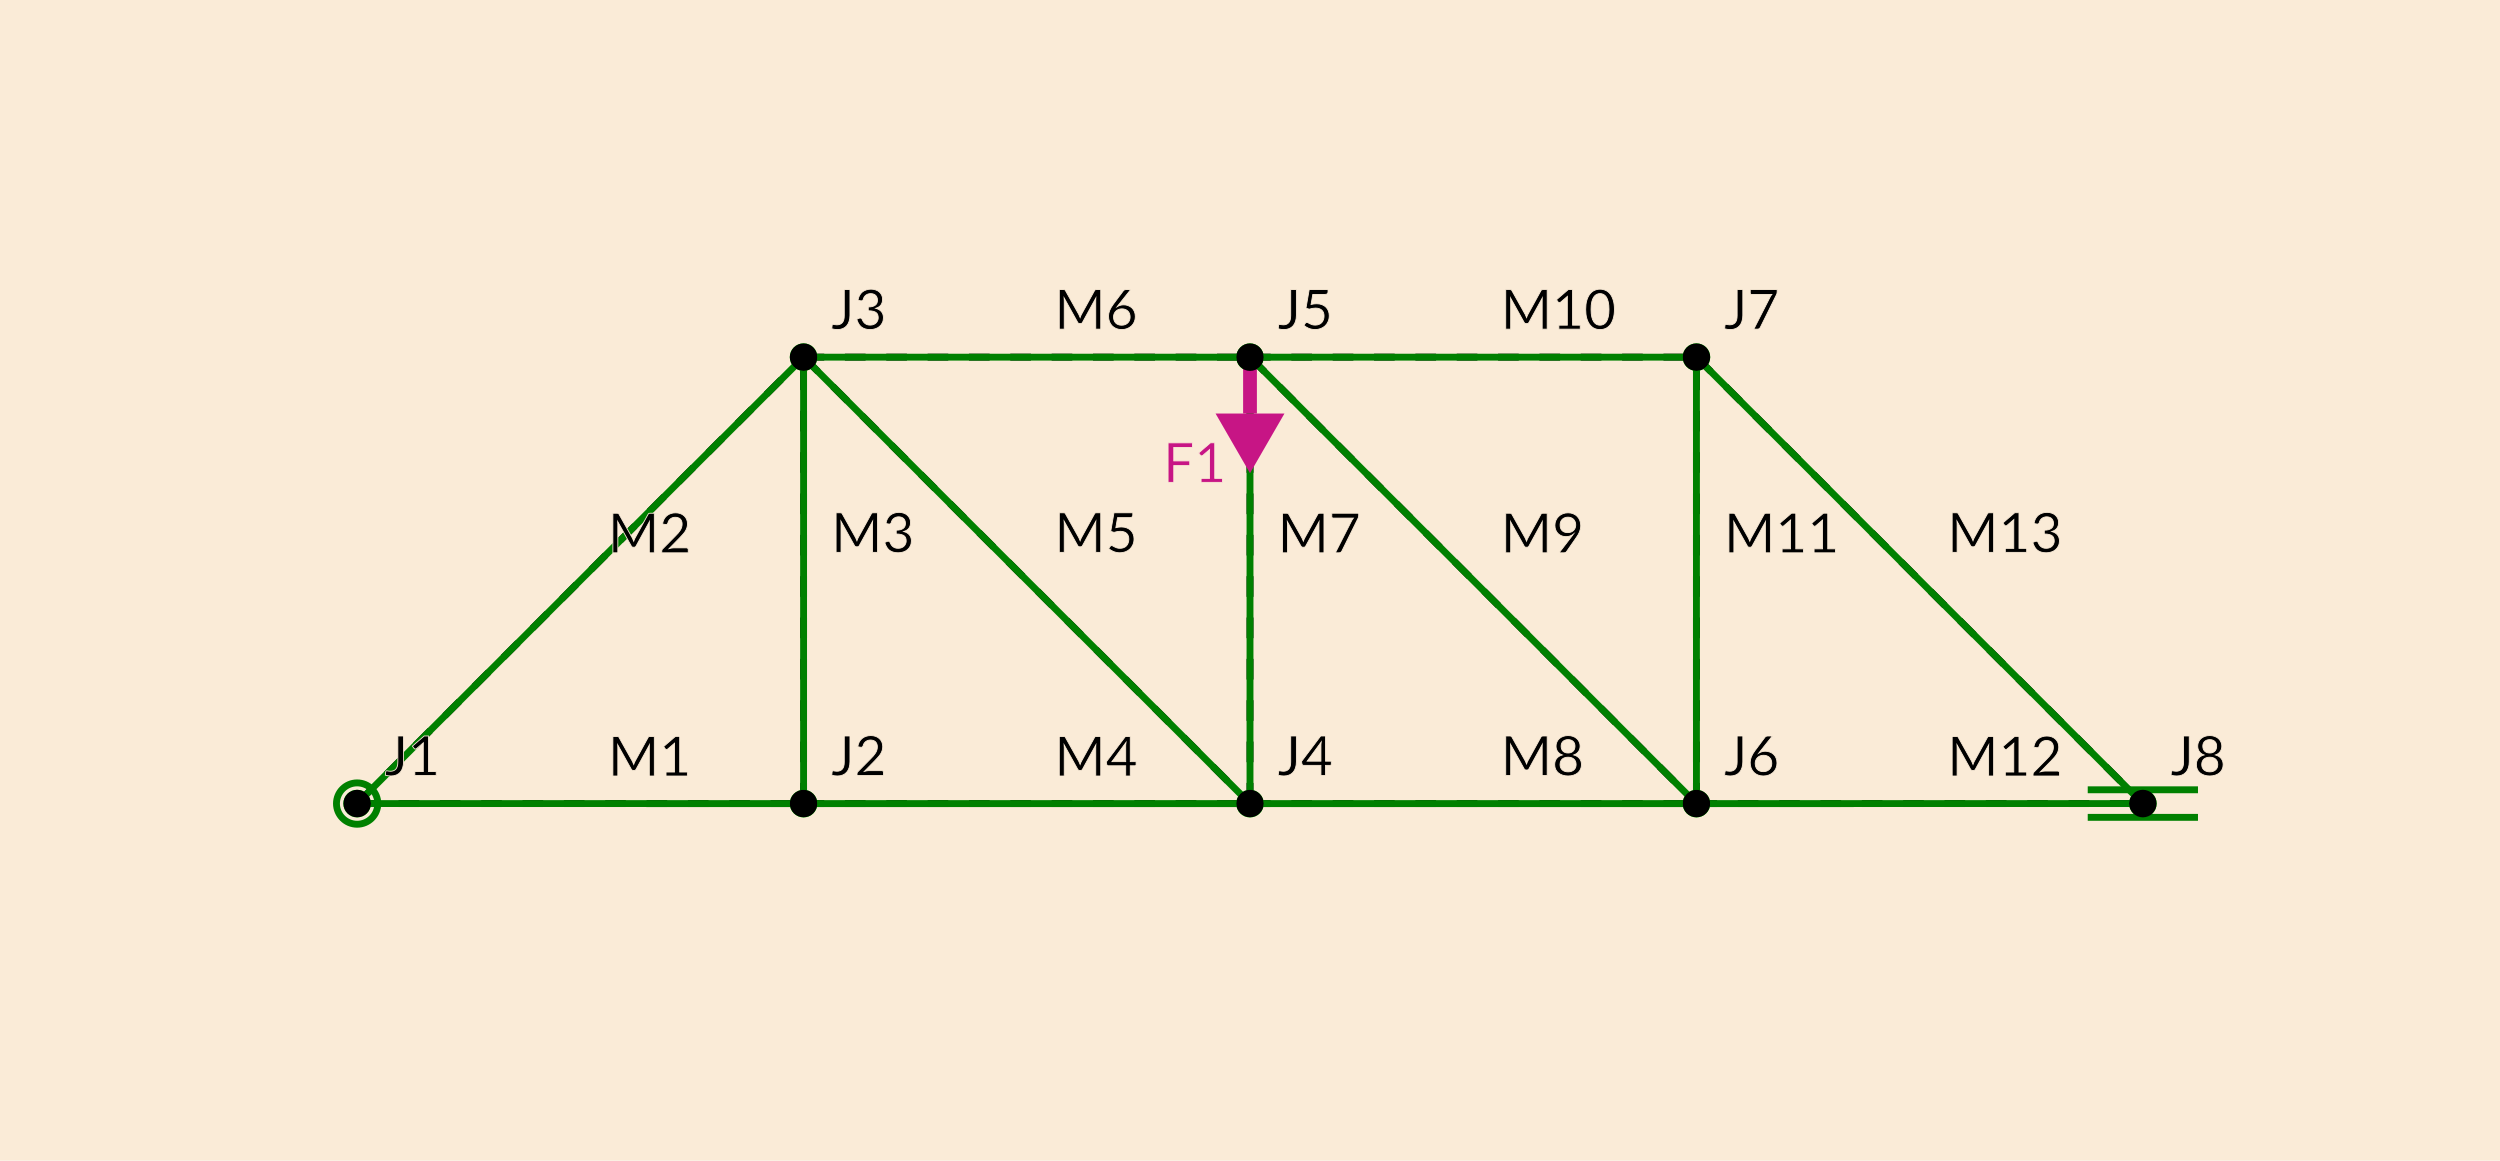 <?xml version="1.0" encoding="UTF-8"?>
<svg xmlns="http://www.w3.org/2000/svg" xmlns:xlink="http://www.w3.org/1999/xlink" width="725.607pt" height="336.889pt" viewBox="0 0 725.607 336.889" version="1.1">
<g id="surface21">
<rect x="0" y="0" width="725.607" height="336.889" style="fill:rgb(98.039%,92.157%,84.314%);fill-opacity:1;stroke:none;"/>
<path style="fill:none;stroke-width:2;stroke-linecap:butt;stroke-linejoin:miter;stroke:rgb(0%,0%,0%);stroke-opacity:1;stroke-dasharray:6,6;stroke-miterlimit:10;" d="M 103.656 233.23 L 233.23 233.23 "/>
<path style="fill:none;stroke-width:2;stroke-linecap:butt;stroke-linejoin:miter;stroke:rgb(0%,0%,0%);stroke-opacity:1;stroke-dasharray:6,6;stroke-miterlimit:10;" d="M 103.656 233.23 L 233.23 103.656 "/>
<path style="fill:none;stroke-width:2;stroke-linecap:butt;stroke-linejoin:miter;stroke:rgb(0%,0%,0%);stroke-opacity:1;stroke-dasharray:6,6;stroke-miterlimit:10;" d="M 233.23 233.23 L 233.23 103.656 "/>
<path style="fill:none;stroke-width:2;stroke-linecap:butt;stroke-linejoin:miter;stroke:rgb(0%,0%,0%);stroke-opacity:1;stroke-dasharray:6,6;stroke-miterlimit:10;" d="M 233.23 233.23 L 362.805 233.23 "/>
<path style="fill:none;stroke-width:2;stroke-linecap:butt;stroke-linejoin:miter;stroke:rgb(0%,0%,0%);stroke-opacity:1;stroke-dasharray:6,6;stroke-miterlimit:10;" d="M 233.23 103.656 L 362.805 233.23 "/>
<path style="fill:none;stroke-width:2;stroke-linecap:butt;stroke-linejoin:miter;stroke:rgb(0%,0%,0%);stroke-opacity:1;stroke-dasharray:6,6;stroke-miterlimit:10;" d="M 233.23 103.656 L 362.805 103.656 "/>
<path style="fill:none;stroke-width:2;stroke-linecap:butt;stroke-linejoin:miter;stroke:rgb(0%,0%,0%);stroke-opacity:1;stroke-dasharray:6,6;stroke-miterlimit:10;" d="M 362.805 233.23 L 362.805 103.656 "/>
<path style="fill:none;stroke-width:2;stroke-linecap:butt;stroke-linejoin:miter;stroke:rgb(0%,0%,0%);stroke-opacity:1;stroke-dasharray:6,6;stroke-miterlimit:10;" d="M 362.805 233.23 L 492.375 233.23 "/>
<path style="fill:none;stroke-width:2;stroke-linecap:butt;stroke-linejoin:miter;stroke:rgb(0%,0%,0%);stroke-opacity:1;stroke-dasharray:6,6;stroke-miterlimit:10;" d="M 362.805 103.656 L 492.375 233.23 "/>
<path style="fill:none;stroke-width:2;stroke-linecap:butt;stroke-linejoin:miter;stroke:rgb(0%,0%,0%);stroke-opacity:1;stroke-dasharray:6,6;stroke-miterlimit:10;" d="M 362.805 103.656 L 492.375 103.656 "/>
<path style="fill:none;stroke-width:2;stroke-linecap:butt;stroke-linejoin:miter;stroke:rgb(0%,0%,0%);stroke-opacity:1;stroke-dasharray:6,6;stroke-miterlimit:10;" d="M 492.375 233.23 L 492.375 103.656 "/>
<path style="fill:none;stroke-width:2;stroke-linecap:butt;stroke-linejoin:miter;stroke:rgb(0%,0%,0%);stroke-opacity:1;stroke-dasharray:6,6;stroke-miterlimit:10;" d="M 492.375 233.23 L 621.949 233.23 "/>
<path style="fill:none;stroke-width:2;stroke-linecap:butt;stroke-linejoin:miter;stroke:rgb(0%,0%,0%);stroke-opacity:1;stroke-dasharray:6,6;stroke-miterlimit:10;" d="M 492.375 103.656 L 621.949 233.23 "/>
<path style="fill:none;stroke-width:2;stroke-linecap:butt;stroke-linejoin:miter;stroke:rgb(0%,50.196%,0%);stroke-opacity:1;stroke-miterlimit:10;" d="M 103.656 233.23 L 233.23 233.238 "/>
<path style="fill:none;stroke-width:2;stroke-linecap:butt;stroke-linejoin:miter;stroke:rgb(0%,50.196%,0%);stroke-opacity:1;stroke-miterlimit:10;" d="M 103.656 233.23 L 233.234 103.664 "/>
<path style="fill:none;stroke-width:2;stroke-linecap:butt;stroke-linejoin:miter;stroke:rgb(0%,50.196%,0%);stroke-opacity:1;stroke-miterlimit:10;" d="M 233.23 233.238 L 233.234 103.664 "/>
<path style="fill:none;stroke-width:2;stroke-linecap:butt;stroke-linejoin:miter;stroke:rgb(0%,50.196%,0%);stroke-opacity:1;stroke-miterlimit:10;" d="M 233.23 233.238 L 362.805 233.242 "/>
<path style="fill:none;stroke-width:2;stroke-linecap:butt;stroke-linejoin:miter;stroke:rgb(0%,50.196%,0%);stroke-opacity:1;stroke-miterlimit:10;" d="M 233.234 103.664 L 362.805 233.242 "/>
<path style="fill:none;stroke-width:2;stroke-linecap:butt;stroke-linejoin:miter;stroke:rgb(0%,50.196%,0%);stroke-opacity:1;stroke-miterlimit:10;" d="M 233.234 103.664 L 362.805 103.672 "/>
<path style="fill:none;stroke-width:2;stroke-linecap:butt;stroke-linejoin:miter;stroke:rgb(0%,50.196%,0%);stroke-opacity:1;stroke-miterlimit:10;" d="M 362.805 233.242 L 362.805 103.672 "/>
<path style="fill:none;stroke-width:2;stroke-linecap:butt;stroke-linejoin:miter;stroke:rgb(0%,50.196%,0%);stroke-opacity:1;stroke-miterlimit:10;" d="M 362.805 233.242 L 492.379 233.238 "/>
<path style="fill:none;stroke-width:2;stroke-linecap:butt;stroke-linejoin:miter;stroke:rgb(0%,50.196%,0%);stroke-opacity:1;stroke-miterlimit:10;" d="M 362.805 103.672 L 492.379 233.238 "/>
<path style="fill:none;stroke-width:2;stroke-linecap:butt;stroke-linejoin:miter;stroke:rgb(0%,50.196%,0%);stroke-opacity:1;stroke-miterlimit:10;" d="M 362.805 103.672 L 492.379 103.664 "/>
<path style="fill:none;stroke-width:2;stroke-linecap:butt;stroke-linejoin:miter;stroke:rgb(0%,50.196%,0%);stroke-opacity:1;stroke-miterlimit:10;" d="M 492.379 233.238 L 492.379 103.664 "/>
<path style="fill:none;stroke-width:2;stroke-linecap:butt;stroke-linejoin:miter;stroke:rgb(0%,50.196%,0%);stroke-opacity:1;stroke-miterlimit:10;" d="M 492.379 233.238 L 621.953 233.23 "/>
<path style="fill:none;stroke-width:2;stroke-linecap:butt;stroke-linejoin:miter;stroke:rgb(0%,50.196%,0%);stroke-opacity:1;stroke-miterlimit:10;" d="M 492.379 103.664 L 621.953 233.23 "/>
<path style=" stroke:none;fill-rule:nonzero;fill:rgb(0%,100%,0%);fill-opacity:1;" d="M 107.656 233.23 C 107.656 235.441 105.867 237.23 103.656 237.23 C 101.449 237.23 99.656 235.441 99.656 233.23 C 99.656 231.023 101.449 229.23 103.656 229.23 C 105.867 229.23 107.656 231.023 107.656 233.23 Z M 107.656 233.23 "/>
<path style=" stroke:none;fill-rule:nonzero;fill:rgb(0%,100%,0%);fill-opacity:1;" d="M 237.23 233.238 C 237.23 235.445 235.441 237.238 233.23 237.238 C 231.023 237.238 229.23 235.445 229.23 233.238 C 229.23 231.027 231.023 229.238 233.23 229.238 C 235.441 229.238 237.23 231.027 237.23 233.238 Z M 237.23 233.238 "/>
<path style=" stroke:none;fill-rule:nonzero;fill:rgb(0%,100%,0%);fill-opacity:1;" d="M 237.234 103.664 C 237.234 105.875 235.445 107.664 233.234 107.664 C 231.027 107.664 229.234 105.875 229.234 103.664 C 229.234 101.457 231.027 99.664 233.234 99.664 C 235.445 99.664 237.234 101.457 237.234 103.664 Z M 237.234 103.664 "/>
<path style=" stroke:none;fill-rule:nonzero;fill:rgb(0%,100%,0%);fill-opacity:1;" d="M 366.805 233.242 C 366.805 235.453 365.016 237.242 362.805 237.242 C 360.598 237.242 358.805 235.453 358.805 233.242 C 358.805 231.035 360.598 229.242 362.805 229.242 C 365.016 229.242 366.805 231.035 366.805 233.242 Z M 366.805 233.242 "/>
<path style=" stroke:none;fill-rule:nonzero;fill:rgb(0%,100%,0%);fill-opacity:1;" d="M 366.805 103.672 C 366.805 105.879 365.016 107.672 362.805 107.672 C 360.598 107.672 358.805 105.879 358.805 103.672 C 358.805 101.461 360.598 99.672 362.805 99.672 C 365.016 99.672 366.805 101.461 366.805 103.672 Z M 366.805 103.672 "/>
<path style=" stroke:none;fill-rule:nonzero;fill:rgb(0%,100%,0%);fill-opacity:1;" d="M 496.379 233.238 C 496.379 235.449 494.59 237.238 492.379 237.238 C 490.172 237.238 488.379 235.449 488.379 233.238 C 488.379 231.031 490.172 229.238 492.379 229.238 C 494.59 229.238 496.379 231.031 496.379 233.238 Z M 496.379 233.238 "/>
<path style=" stroke:none;fill-rule:nonzero;fill:rgb(0%,100%,0%);fill-opacity:1;" d="M 496.379 103.664 C 496.379 105.875 494.586 107.664 492.379 107.664 C 490.168 107.664 488.379 105.875 488.379 103.664 C 488.379 101.457 490.168 99.664 492.379 99.664 C 494.586 99.664 496.379 101.457 496.379 103.664 Z M 496.379 103.664 "/>
<path style=" stroke:none;fill-rule:nonzero;fill:rgb(0%,100%,0%);fill-opacity:1;" d="M 625.953 233.23 C 625.953 235.441 624.164 237.23 621.953 237.23 C 619.746 237.23 617.953 235.441 617.953 233.23 C 617.953 231.023 619.746 229.23 621.953 229.23 C 624.164 229.23 625.953 231.023 625.953 233.23 Z M 625.953 233.23 "/>
<path style="fill:none;stroke-width:4;stroke-linecap:butt;stroke-linejoin:miter;stroke:rgb(78.039%,8.235%,52.157%);stroke-opacity:1;stroke-miterlimit:10;" d="M 362.805 103.656 L 362.805 120.027 "/>
<path style=" stroke:none;fill-rule:nonzero;fill:rgb(78.039%,8.235%,52.157%);fill-opacity:1;" d="M 372.805 120.027 L 362.805 137.348 L 352.805 120.027 "/>
<path style="fill:none;stroke-width:2;stroke-linecap:butt;stroke-linejoin:miter;stroke:rgb(0%,50.196%,0%);stroke-opacity:1;stroke-miterlimit:10;" d="M 109.656 233.23 C 109.656 236.543 106.973 239.23 103.656 239.23 C 100.344 239.23 97.656 236.543 97.656 233.23 C 97.656 229.918 100.344 227.23 103.656 227.23 C 106.973 227.23 109.656 229.918 109.656 233.23 Z M 109.656 233.23 "/>
<path style="fill:none;stroke-width:2;stroke-linecap:butt;stroke-linejoin:miter;stroke:rgb(0%,50.196%,0%);stroke-opacity:1;stroke-miterlimit:10;" d="M 605.949 229.23 L 637.949 229.23 "/>
<path style="fill:none;stroke-width:2;stroke-linecap:butt;stroke-linejoin:miter;stroke:rgb(0%,50.196%,0%);stroke-opacity:1;stroke-miterlimit:10;" d="M 605.949 237.23 L 637.949 237.23 "/>
<path style=" stroke:none;fill-rule:nonzero;fill:rgb(0%,0%,0%);fill-opacity:1;" d="M 107.656 233.23 C 107.656 235.441 105.867 237.23 103.656 237.23 C 101.449 237.23 99.656 235.441 99.656 233.23 C 99.656 231.023 101.449 229.23 103.656 229.23 C 105.867 229.23 107.656 231.023 107.656 233.23 Z M 107.656 233.23 "/>
<path style=" stroke:none;fill-rule:nonzero;fill:rgb(0%,0%,0%);fill-opacity:1;" d="M 237.23 233.23 C 237.23 235.441 235.441 237.23 233.23 237.23 C 231.023 237.23 229.23 235.441 229.23 233.23 C 229.23 231.023 231.023 229.23 233.23 229.23 C 235.441 229.23 237.23 231.023 237.23 233.23 Z M 237.23 233.23 "/>
<path style=" stroke:none;fill-rule:nonzero;fill:rgb(0%,0%,0%);fill-opacity:1;" d="M 237.23 103.656 C 237.23 105.867 235.441 107.656 233.23 107.656 C 231.023 107.656 229.23 105.867 229.23 103.656 C 229.23 101.449 231.023 99.656 233.23 99.656 C 235.441 99.656 237.23 101.449 237.23 103.656 Z M 237.23 103.656 "/>
<path style=" stroke:none;fill-rule:nonzero;fill:rgb(0%,0%,0%);fill-opacity:1;" d="M 366.805 233.23 C 366.805 235.441 365.012 237.23 362.805 237.23 C 360.594 237.23 358.805 235.441 358.805 233.23 C 358.805 231.023 360.594 229.23 362.805 229.23 C 365.012 229.23 366.805 231.023 366.805 233.23 Z M 366.805 233.23 "/>
<path style=" stroke:none;fill-rule:nonzero;fill:rgb(0%,0%,0%);fill-opacity:1;" d="M 366.805 103.656 C 366.805 105.867 365.012 107.656 362.805 107.656 C 360.594 107.656 358.805 105.867 358.805 103.656 C 358.805 101.449 360.594 99.656 362.805 99.656 C 365.012 99.656 366.805 101.449 366.805 103.656 Z M 366.805 103.656 "/>
<path style=" stroke:none;fill-rule:nonzero;fill:rgb(0%,0%,0%);fill-opacity:1;" d="M 496.375 233.23 C 496.375 235.441 494.586 237.23 492.375 237.23 C 490.168 237.23 488.375 235.441 488.375 233.23 C 488.375 231.023 490.168 229.23 492.375 229.23 C 494.586 229.23 496.375 231.023 496.375 233.23 Z M 496.375 233.23 "/>
<path style=" stroke:none;fill-rule:nonzero;fill:rgb(0%,0%,0%);fill-opacity:1;" d="M 496.375 103.656 C 496.375 105.867 494.586 107.656 492.375 107.656 C 490.168 107.656 488.375 105.867 488.375 103.656 C 488.375 101.449 490.168 99.656 492.375 99.656 C 494.586 99.656 496.375 101.449 496.375 103.656 Z M 496.375 103.656 "/>
<path style=" stroke:none;fill-rule:nonzero;fill:rgb(0%,0%,0%);fill-opacity:1;" d="M 625.949 233.23 C 625.949 235.441 624.156 237.23 621.949 237.23 C 619.738 237.23 617.949 235.441 617.949 233.23 C 617.949 231.023 619.738 229.23 621.949 229.23 C 624.156 229.23 625.949 231.023 625.949 233.23 Z M 625.949 233.23 "/>
<path style="fill-rule:nonzero;fill:rgb(0%,0%,0%);fill-opacity:1;stroke-width:0.25;stroke-linecap:butt;stroke-linejoin:miter;stroke:rgb(98.039%,92.157%,84.314%);stroke-opacity:1;stroke-miterlimit:10;" d="M 117.125 221.117 C 117.125 221.754 117.039 222.328 116.875 222.836 C 116.719 223.348 116.484 223.781 116.172 224.133 C 115.867 224.488 115.488 224.758 115.031 224.945 C 114.582 225.133 114.066 225.227 113.484 225.227 C 112.953 225.227 112.406 225.152 111.844 225.008 L 111.938 224.023 C 111.945 223.941 111.977 223.867 112.031 223.805 C 112.094 223.742 112.18 223.711 112.297 223.711 C 112.398 223.711 112.531 223.738 112.688 223.789 C 112.844 223.832 113.051 223.852 113.312 223.852 C 113.656 223.852 113.957 223.801 114.219 223.695 C 114.488 223.594 114.719 223.43 114.906 223.211 C 115.094 222.992 115.234 222.719 115.328 222.383 C 115.422 222.039 115.469 221.629 115.469 221.148 L 115.469 213.617 L 117.125 213.617 Z M 120.402 223.945 L 122.855 223.945 L 122.855 216.32 C 122.855 216.082 122.859 215.836 122.871 215.586 L 120.902 217.273 C 120.828 217.336 120.754 217.379 120.684 217.398 C 120.609 217.41 120.535 217.41 120.465 217.398 C 120.402 217.379 120.344 217.352 120.293 217.32 C 120.238 217.289 120.203 217.258 120.184 217.227 L 119.699 216.555 L 123.137 213.602 L 124.371 213.602 L 124.371 223.945 L 126.605 223.945 L 126.605 225.102 L 120.402 225.102 Z M 127.715 225.102 "/>
<path style="fill-rule:nonzero;fill:rgb(0%,0%,0%);fill-opacity:1;stroke-width:0.25;stroke-linecap:butt;stroke-linejoin:miter;stroke:rgb(98.039%,92.157%,84.314%);stroke-opacity:1;stroke-miterlimit:10;" d="M 246.699 221.117 C 246.699 221.754 246.613 222.328 246.449 222.836 C 246.293 223.348 246.059 223.781 245.746 224.133 C 245.441 224.488 245.062 224.758 244.605 224.945 C 244.156 225.133 243.641 225.227 243.059 225.227 C 242.527 225.227 241.98 225.152 241.418 225.008 L 241.512 224.023 C 241.52 223.941 241.551 223.867 241.605 223.805 C 241.668 223.742 241.754 223.711 241.871 223.711 C 241.973 223.711 242.105 223.738 242.262 223.789 C 242.418 223.832 242.625 223.852 242.887 223.852 C 243.23 223.852 243.531 223.801 243.793 223.695 C 244.062 223.594 244.293 223.43 244.48 223.211 C 244.668 222.992 244.809 222.719 244.902 222.383 C 244.996 222.039 245.043 221.629 245.043 221.148 L 245.043 213.617 L 246.699 213.617 Z M 252.742 213.492 C 253.242 213.492 253.699 213.566 254.117 213.711 C 254.543 213.859 254.906 214.07 255.211 214.352 C 255.523 214.625 255.766 214.957 255.945 215.352 C 256.121 215.75 256.211 216.195 256.211 216.695 C 256.211 217.125 256.148 217.523 256.023 217.898 C 255.898 218.266 255.727 218.613 255.508 218.945 C 255.289 219.27 255.031 219.586 254.742 219.898 C 254.461 220.211 254.164 220.531 253.852 220.852 L 250.898 223.867 C 251.117 223.805 251.336 223.758 251.555 223.727 C 251.781 223.688 251.996 223.664 252.195 223.664 L 255.898 223.664 C 256.062 223.664 256.195 223.711 256.289 223.805 C 256.383 223.898 256.43 224.023 256.43 224.18 L 256.43 225.102 L 248.742 225.102 L 248.742 224.586 C 248.742 224.473 248.762 224.359 248.805 224.242 C 248.844 224.129 248.918 224.031 249.023 223.945 L 252.648 220.273 C 252.961 219.973 253.234 219.68 253.477 219.398 C 253.727 219.109 253.938 218.82 254.117 218.539 C 254.293 218.258 254.422 217.973 254.508 217.68 C 254.602 217.391 254.648 217.078 254.648 216.742 C 254.648 216.422 254.594 216.141 254.492 215.898 C 254.398 215.648 254.262 215.441 254.086 215.273 C 253.906 215.109 253.695 214.988 253.445 214.914 C 253.203 214.832 252.938 214.789 252.648 214.789 C 252.367 214.789 252.105 214.832 251.867 214.914 C 251.637 215 251.43 215.113 251.242 215.258 C 251.062 215.406 250.914 215.578 250.789 215.773 C 250.664 215.973 250.574 216.195 250.523 216.445 C 250.449 216.633 250.355 216.766 250.242 216.836 C 250.125 216.898 249.965 216.914 249.758 216.883 L 248.961 216.742 C 249.043 216.211 249.188 215.742 249.398 215.336 C 249.617 214.93 249.891 214.594 250.227 214.32 C 250.559 214.051 250.934 213.848 251.352 213.711 C 251.777 213.566 252.242 213.492 252.742 213.492 Z M 257.285 225.102 "/>
<path style="fill-rule:nonzero;fill:rgb(0%,0%,0%);fill-opacity:1;stroke-width:0.25;stroke-linecap:butt;stroke-linejoin:miter;stroke:rgb(98.039%,92.157%,84.314%);stroke-opacity:1;stroke-miterlimit:10;" d="M 246.699 91.547 C 246.699 92.184 246.613 92.758 246.449 93.266 C 246.293 93.777 246.059 94.211 245.746 94.562 C 245.441 94.918 245.062 95.188 244.605 95.375 C 244.156 95.562 243.641 95.656 243.059 95.656 C 242.527 95.656 241.98 95.582 241.418 95.438 L 241.512 94.453 C 241.52 94.371 241.551 94.297 241.605 94.234 C 241.668 94.172 241.754 94.141 241.871 94.141 C 241.973 94.141 242.105 94.168 242.262 94.219 C 242.418 94.262 242.625 94.281 242.887 94.281 C 243.23 94.281 243.531 94.23 243.793 94.125 C 244.062 94.023 244.293 93.859 244.48 93.641 C 244.668 93.422 244.809 93.148 244.902 92.812 C 244.996 92.469 245.043 92.059 245.043 91.578 L 245.043 84.047 L 246.699 84.047 Z M 252.805 83.922 C 253.293 83.922 253.742 83.996 254.148 84.141 C 254.562 84.277 254.918 84.477 255.211 84.734 C 255.512 84.996 255.746 85.309 255.914 85.672 C 256.078 86.027 256.164 86.422 256.164 86.859 C 256.164 87.227 256.117 87.555 256.023 87.844 C 255.93 88.125 255.797 88.375 255.633 88.594 C 255.465 88.805 255.258 88.98 255.008 89.125 C 254.766 89.273 254.496 89.391 254.195 89.484 C 254.934 89.695 255.484 90.027 255.852 90.484 C 256.227 90.945 256.414 91.523 256.414 92.219 C 256.414 92.762 256.309 93.246 256.102 93.672 C 255.902 94.09 255.633 94.449 255.289 94.75 C 254.945 95.043 254.539 95.266 254.07 95.422 C 253.602 95.578 253.102 95.656 252.57 95.656 C 251.965 95.656 251.449 95.582 251.023 95.438 C 250.594 95.293 250.227 95.09 249.914 94.828 C 249.609 94.559 249.359 94.242 249.164 93.875 C 248.965 93.5 248.797 93.094 248.664 92.656 L 249.32 92.375 C 249.496 92.305 249.664 92.281 249.82 92.312 C 249.984 92.344 250.105 92.438 250.18 92.594 C 250.25 92.75 250.34 92.934 250.445 93.141 C 250.547 93.34 250.688 93.531 250.867 93.719 C 251.043 93.898 251.266 94.047 251.539 94.172 C 251.809 94.297 252.148 94.359 252.555 94.359 C 252.949 94.359 253.293 94.297 253.586 94.172 C 253.875 94.047 254.117 93.887 254.305 93.688 C 254.5 93.48 254.648 93.25 254.742 93 C 254.844 92.75 254.898 92.508 254.898 92.266 C 254.898 91.953 254.855 91.672 254.773 91.422 C 254.699 91.172 254.559 90.961 254.352 90.781 C 254.141 90.594 253.844 90.453 253.461 90.359 C 253.086 90.258 252.602 90.203 252.008 90.203 L 252.008 89.094 C 252.496 89.094 252.906 89.047 253.242 88.953 C 253.586 88.852 253.859 88.715 254.07 88.547 C 254.289 88.371 254.445 88.164 254.539 87.922 C 254.633 87.684 254.68 87.418 254.68 87.125 C 254.68 86.805 254.625 86.527 254.523 86.297 C 254.43 86.059 254.293 85.859 254.117 85.703 C 253.938 85.539 253.73 85.418 253.492 85.344 C 253.25 85.262 252.992 85.219 252.711 85.219 C 252.43 85.219 252.168 85.262 251.93 85.344 C 251.688 85.43 251.477 85.543 251.289 85.688 C 251.109 85.836 250.961 86.008 250.836 86.203 C 250.711 86.402 250.621 86.625 250.57 86.875 C 250.496 87.062 250.402 87.195 250.289 87.266 C 250.184 87.328 250.027 87.344 249.82 87.312 L 249.023 87.172 C 249.094 86.641 249.242 86.172 249.461 85.766 C 249.68 85.359 249.949 85.023 250.273 84.75 C 250.605 84.48 250.984 84.277 251.414 84.141 C 251.84 83.996 252.305 83.922 252.805 83.922 Z M 257.285 95.531 "/>
<path style="fill-rule:nonzero;fill:rgb(0%,0%,0%);fill-opacity:1;stroke-width:0.25;stroke-linecap:butt;stroke-linejoin:miter;stroke:rgb(98.039%,92.157%,84.314%);stroke-opacity:1;stroke-miterlimit:10;" d="M 376.273 221.117 C 376.273 221.754 376.188 222.328 376.023 222.836 C 375.867 223.348 375.633 223.781 375.32 224.133 C 375.016 224.488 374.637 224.758 374.18 224.945 C 373.73 225.133 373.215 225.227 372.633 225.227 C 372.102 225.227 371.555 225.152 370.992 225.008 L 371.086 224.023 C 371.094 223.941 371.125 223.867 371.18 223.805 C 371.242 223.742 371.328 223.711 371.445 223.711 C 371.547 223.711 371.68 223.738 371.836 223.789 C 371.992 223.832 372.199 223.852 372.461 223.852 C 372.805 223.852 373.105 223.801 373.367 223.695 C 373.637 223.594 373.867 223.43 374.055 223.211 C 374.242 222.992 374.383 222.719 374.477 222.383 C 374.57 222.039 374.617 221.629 374.617 221.148 L 374.617 213.617 L 376.273 213.617 Z M 384.719 220.93 L 386.406 220.93 L 386.406 221.805 C 386.406 221.898 386.375 221.977 386.312 222.039 C 386.258 222.102 386.18 222.133 386.078 222.133 L 384.719 222.133 L 384.719 225.102 L 383.391 225.102 L 383.391 222.133 L 378.344 222.133 C 378.227 222.133 378.129 222.102 378.047 222.039 C 377.973 221.969 377.922 221.883 377.891 221.789 L 377.75 221.008 L 383.312 213.617 L 384.719 213.617 Z M 383.391 216.367 C 383.391 216.223 383.395 216.066 383.406 215.898 C 383.414 215.723 383.438 215.547 383.469 215.367 L 379.391 220.93 L 383.391 220.93 Z M 386.859 225.102 "/>
<path style="fill-rule:nonzero;fill:rgb(0%,0%,0%);fill-opacity:1;stroke-width:0.25;stroke-linecap:butt;stroke-linejoin:miter;stroke:rgb(98.039%,92.157%,84.314%);stroke-opacity:1;stroke-miterlimit:10;" d="M 376.273 91.547 C 376.273 92.184 376.188 92.758 376.023 93.266 C 375.867 93.777 375.633 94.211 375.32 94.562 C 375.016 94.918 374.637 95.188 374.18 95.375 C 373.73 95.562 373.215 95.656 372.633 95.656 C 372.102 95.656 371.555 95.582 370.992 95.438 L 371.086 94.453 C 371.094 94.371 371.125 94.297 371.18 94.234 C 371.242 94.172 371.328 94.141 371.445 94.141 C 371.547 94.141 371.68 94.168 371.836 94.219 C 371.992 94.262 372.199 94.281 372.461 94.281 C 372.805 94.281 373.105 94.23 373.367 94.125 C 373.637 94.023 373.867 93.859 374.055 93.641 C 374.242 93.422 374.383 93.148 374.477 92.812 C 374.57 92.469 374.617 92.059 374.617 91.578 L 374.617 84.047 L 376.273 84.047 Z M 385.453 84.703 C 385.453 84.922 385.383 85.105 385.25 85.25 C 385.113 85.387 384.883 85.453 384.562 85.453 L 381.031 85.453 L 380.531 88.359 C 381.113 88.227 381.648 88.156 382.141 88.156 C 382.742 88.156 383.273 88.25 383.734 88.438 C 384.191 88.617 384.57 88.859 384.875 89.172 C 385.188 89.484 385.422 89.855 385.578 90.281 C 385.734 90.699 385.812 91.152 385.812 91.641 C 385.812 92.258 385.703 92.812 385.484 93.312 C 385.273 93.805 384.984 94.227 384.609 94.578 C 384.242 94.922 383.805 95.188 383.297 95.375 C 382.797 95.562 382.254 95.656 381.672 95.656 C 381.328 95.656 381 95.617 380.688 95.547 C 380.375 95.484 380.082 95.398 379.812 95.281 C 379.539 95.168 379.289 95.039 379.062 94.891 C 378.832 94.746 378.625 94.59 378.438 94.422 L 378.906 93.766 C 379.008 93.633 379.145 93.562 379.312 93.562 C 379.414 93.562 379.535 93.605 379.672 93.688 C 379.805 93.762 379.969 93.852 380.156 93.953 C 380.344 94.059 380.566 94.152 380.828 94.234 C 381.086 94.32 381.395 94.359 381.75 94.359 C 382.133 94.359 382.484 94.297 382.797 94.172 C 383.117 94.047 383.391 93.871 383.609 93.641 C 383.828 93.402 383.992 93.121 384.109 92.797 C 384.234 92.477 384.297 92.117 384.297 91.719 C 384.297 91.367 384.242 91.047 384.141 90.766 C 384.035 90.484 383.879 90.246 383.672 90.047 C 383.473 89.852 383.219 89.699 382.906 89.594 C 382.594 89.48 382.234 89.422 381.828 89.422 C 381.266 89.422 380.656 89.527 380 89.734 L 379.047 89.453 L 379.984 84.047 L 385.453 84.047 Z M 386.859 95.531 "/>
<path style="fill-rule:nonzero;fill:rgb(0%,0%,0%);fill-opacity:1;stroke-width:0.25;stroke-linecap:butt;stroke-linejoin:miter;stroke:rgb(98.039%,92.157%,84.314%);stroke-opacity:1;stroke-miterlimit:10;" d="M 505.844 221.117 C 505.844 221.754 505.758 222.328 505.594 222.836 C 505.438 223.348 505.203 223.781 504.891 224.133 C 504.586 224.488 504.207 224.758 503.75 224.945 C 503.301 225.133 502.785 225.227 502.203 225.227 C 501.672 225.227 501.125 225.152 500.562 225.008 L 500.656 224.023 C 500.664 223.941 500.695 223.867 500.75 223.805 C 500.812 223.742 500.898 223.711 501.016 223.711 C 501.117 223.711 501.25 223.738 501.406 223.789 C 501.562 223.832 501.77 223.852 502.031 223.852 C 502.375 223.852 502.676 223.801 502.938 223.695 C 503.207 223.594 503.438 223.43 503.625 223.211 C 503.812 222.992 503.953 222.719 504.047 222.383 C 504.141 222.039 504.188 221.629 504.188 221.148 L 504.188 213.617 L 505.844 213.617 Z M 511.012 217.898 C 510.918 218.023 510.824 218.145 510.73 218.258 C 510.637 218.363 510.547 218.473 510.465 218.586 C 510.734 218.422 511.027 218.289 511.34 218.195 C 511.652 218.094 511.996 218.039 512.371 218.039 C 512.828 218.039 513.262 218.117 513.668 218.273 C 514.082 218.422 514.449 218.641 514.762 218.93 C 515.074 219.223 515.316 219.582 515.496 220.008 C 515.672 220.438 515.762 220.926 515.762 221.477 C 515.762 222 515.668 222.488 515.48 222.945 C 515.293 223.406 515.02 223.805 514.668 224.148 C 514.312 224.484 513.891 224.75 513.402 224.945 C 512.922 225.133 512.391 225.227 511.809 225.227 C 511.223 225.227 510.699 225.133 510.23 224.945 C 509.762 224.758 509.359 224.492 509.027 224.148 C 508.691 223.805 508.434 223.395 508.246 222.914 C 508.066 222.426 507.98 221.883 507.98 221.289 C 507.98 220.781 508.09 220.242 508.309 219.68 C 508.535 219.109 508.891 218.5 509.371 217.852 L 512.262 213.992 C 512.332 213.891 512.438 213.801 512.574 213.727 C 512.719 213.656 512.879 213.617 513.059 213.617 L 514.418 213.617 Z M 509.434 221.555 C 509.434 221.91 509.484 222.238 509.59 222.539 C 509.691 222.832 509.844 223.086 510.043 223.305 C 510.25 223.516 510.5 223.676 510.793 223.789 C 511.082 223.906 511.41 223.961 511.777 223.961 C 512.152 223.961 512.488 223.906 512.793 223.789 C 513.094 223.664 513.355 223.5 513.574 223.289 C 513.793 223.07 513.957 222.816 514.074 222.523 C 514.188 222.234 514.246 221.922 514.246 221.586 C 514.246 221.211 514.188 220.879 514.074 220.586 C 513.957 220.297 513.797 220.051 513.59 219.852 C 513.379 219.645 513.129 219.488 512.84 219.383 C 512.547 219.27 512.223 219.211 511.871 219.211 C 511.496 219.211 511.156 219.273 510.855 219.398 C 510.551 219.523 510.297 219.695 510.09 219.914 C 509.879 220.125 509.719 220.367 509.605 220.648 C 509.488 220.93 509.434 221.234 509.434 221.555 Z M 516.434 225.102 "/>
<path style="fill-rule:nonzero;fill:rgb(0%,0%,0%);fill-opacity:1;stroke-width:0.25;stroke-linecap:butt;stroke-linejoin:miter;stroke:rgb(98.039%,92.157%,84.314%);stroke-opacity:1;stroke-miterlimit:10;" d="M 505.844 91.547 C 505.844 92.184 505.758 92.758 505.594 93.266 C 505.438 93.777 505.203 94.211 504.891 94.562 C 504.586 94.918 504.207 95.188 503.75 95.375 C 503.301 95.562 502.785 95.656 502.203 95.656 C 501.672 95.656 501.125 95.582 500.562 95.438 L 500.656 94.453 C 500.664 94.371 500.695 94.297 500.75 94.234 C 500.812 94.172 500.898 94.141 501.016 94.141 C 501.117 94.141 501.25 94.168 501.406 94.219 C 501.562 94.262 501.77 94.281 502.031 94.281 C 502.375 94.281 502.676 94.23 502.938 94.125 C 503.207 94.023 503.438 93.859 503.625 93.641 C 503.812 93.422 503.953 93.148 504.047 92.812 C 504.141 92.469 504.188 92.059 504.188 91.578 L 504.188 84.047 L 505.844 84.047 Z M 515.809 84.047 L 515.809 84.719 C 515.809 84.918 515.785 85.078 515.746 85.203 C 515.703 85.328 515.66 85.434 515.621 85.516 L 510.934 95 C 510.859 95.148 510.754 95.273 510.621 95.375 C 510.496 95.48 510.324 95.531 510.105 95.531 L 509.027 95.531 L 513.777 86.188 C 513.922 85.906 514.082 85.664 514.262 85.453 L 508.355 85.453 C 508.262 85.453 508.176 85.418 508.105 85.344 C 508.031 85.273 507.996 85.184 507.996 85.078 L 507.996 84.047 Z M 516.434 95.531 "/>
<path style="fill-rule:nonzero;fill:rgb(0%,0%,0%);fill-opacity:1;stroke-width:0.25;stroke-linecap:butt;stroke-linejoin:miter;stroke:rgb(98.039%,92.157%,84.314%);stroke-opacity:1;stroke-miterlimit:10;" d="M 635.418 221.117 C 635.418 221.754 635.332 222.328 635.168 222.836 C 635.012 223.348 634.777 223.781 634.465 224.133 C 634.16 224.488 633.781 224.758 633.324 224.945 C 632.875 225.133 632.359 225.227 631.777 225.227 C 631.246 225.227 630.699 225.152 630.137 225.008 L 630.23 224.023 C 630.238 223.941 630.27 223.867 630.324 223.805 C 630.387 223.742 630.473 223.711 630.59 223.711 C 630.691 223.711 630.824 223.738 630.98 223.789 C 631.137 223.832 631.344 223.852 631.605 223.852 C 631.949 223.852 632.25 223.801 632.512 223.695 C 632.781 223.594 633.012 223.43 633.199 223.211 C 633.387 222.992 633.527 222.719 633.621 222.383 C 633.715 222.039 633.762 221.629 633.762 221.148 L 633.762 213.617 L 635.418 213.617 Z M 641.367 225.227 C 640.793 225.227 640.266 225.148 639.789 224.992 C 639.309 224.836 638.898 224.617 638.555 224.336 C 638.211 224.055 637.945 223.711 637.758 223.305 C 637.57 222.898 637.477 222.445 637.477 221.945 C 637.477 221.219 637.664 220.617 638.039 220.148 C 638.414 219.672 638.961 219.328 639.68 219.117 C 639.086 218.898 638.633 218.566 638.32 218.117 C 638.016 217.672 637.867 217.141 637.867 216.523 C 637.867 216.098 637.949 215.703 638.117 215.336 C 638.281 214.961 638.516 214.641 638.82 214.367 C 639.133 214.098 639.5 213.883 639.93 213.727 C 640.367 213.57 640.844 213.492 641.367 213.492 C 641.887 213.492 642.359 213.57 642.789 213.727 C 643.227 213.883 643.594 214.098 643.898 214.367 C 644.199 214.641 644.434 214.961 644.602 215.336 C 644.777 215.703 644.867 216.098 644.867 216.523 C 644.867 217.141 644.711 217.672 644.398 218.117 C 644.094 218.566 643.641 218.898 643.039 219.117 C 643.758 219.328 644.305 219.672 644.68 220.148 C 645.062 220.617 645.258 221.219 645.258 221.945 C 645.258 222.445 645.156 222.898 644.961 223.305 C 644.773 223.711 644.508 224.055 644.164 224.336 C 643.828 224.617 643.422 224.836 642.945 224.992 C 642.465 225.148 641.938 225.227 641.367 225.227 Z M 641.367 224.023 C 641.73 224.023 642.059 223.973 642.352 223.867 C 642.641 223.766 642.887 223.617 643.086 223.43 C 643.281 223.242 643.434 223.023 643.539 222.773 C 643.641 222.516 643.695 222.227 643.695 221.914 C 643.695 221.539 643.633 221.219 643.508 220.945 C 643.383 220.676 643.211 220.453 642.992 220.273 C 642.781 220.098 642.539 219.973 642.258 219.898 C 641.977 219.816 641.68 219.773 641.367 219.773 C 641.055 219.773 640.758 219.816 640.477 219.898 C 640.195 219.973 639.945 220.098 639.727 220.273 C 639.516 220.453 639.352 220.676 639.227 220.945 C 639.102 221.219 639.039 221.539 639.039 221.914 C 639.039 222.227 639.09 222.516 639.195 222.773 C 639.297 223.023 639.449 223.242 639.648 223.43 C 639.844 223.617 640.09 223.766 640.383 223.867 C 640.672 223.973 641 224.023 641.367 224.023 Z M 641.367 218.555 C 641.73 218.555 642.039 218.5 642.289 218.383 C 642.547 218.27 642.758 218.117 642.914 217.93 C 643.078 217.742 643.195 217.531 643.258 217.289 C 643.328 217.051 643.367 216.805 643.367 216.555 C 643.367 216.297 643.324 216.051 643.242 215.82 C 643.168 215.594 643.043 215.395 642.867 215.227 C 642.699 215.051 642.492 214.914 642.242 214.82 C 641.992 214.719 641.699 214.664 641.367 214.664 C 641.031 214.664 640.742 214.719 640.492 214.82 C 640.242 214.914 640.027 215.051 639.852 215.227 C 639.684 215.395 639.559 215.594 639.477 215.82 C 639.391 216.051 639.352 216.297 639.352 216.555 C 639.352 216.805 639.387 217.051 639.461 217.289 C 639.531 217.531 639.648 217.742 639.805 217.93 C 639.969 218.117 640.18 218.27 640.43 218.383 C 640.688 218.5 641 218.555 641.367 218.555 Z M 646.004 225.102 "/>
<path style="fill-rule:nonzero;fill:rgb(0%,0%,0%);fill-opacity:1;stroke-width:0.25;stroke-linecap:butt;stroke-linejoin:miter;stroke:rgb(98.039%,92.157%,84.314%);stroke-opacity:1;stroke-miterlimit:10;" d="M 183.555 220.98 C 183.68 221.242 183.805 221.527 183.93 221.84 C 183.98 221.684 184.039 221.535 184.102 221.387 C 184.164 221.242 184.23 221.102 184.305 220.965 L 188.117 214.027 C 188.188 213.895 188.266 213.816 188.352 213.793 C 188.434 213.762 188.543 213.746 188.68 213.746 L 189.914 213.746 L 189.914 225.23 L 188.461 225.23 L 188.461 216.98 C 188.461 216.855 188.461 216.73 188.461 216.605 C 188.469 216.473 188.48 216.332 188.492 216.184 L 184.633 223.246 C 184.578 223.371 184.5 223.465 184.398 223.527 C 184.293 223.59 184.172 223.621 184.039 223.621 L 183.82 223.621 C 183.539 223.621 183.336 223.496 183.211 223.246 L 179.273 216.152 C 179.281 216.301 179.293 216.445 179.305 216.59 C 179.312 216.727 179.32 216.855 179.32 216.98 L 179.32 225.23 L 177.883 225.23 L 177.883 213.746 L 179.102 213.746 C 179.246 213.746 179.359 213.762 179.445 213.793 C 179.527 213.816 179.602 213.895 179.664 214.027 Z M 193.309 224.074 L 195.762 224.074 L 195.762 216.449 C 195.762 216.211 195.766 215.965 195.777 215.715 L 193.809 217.402 C 193.734 217.465 193.66 217.508 193.59 217.527 C 193.516 217.539 193.441 217.539 193.371 217.527 C 193.309 217.508 193.25 217.48 193.199 217.449 C 193.145 217.418 193.109 217.387 193.09 217.355 L 192.605 216.684 L 196.043 213.73 L 197.277 213.73 L 197.277 224.074 L 199.512 224.074 L 199.512 225.23 L 193.309 225.23 Z M 200.621 225.23 "/>
<path style="fill-rule:nonzero;fill:rgb(0%,0%,0%);fill-opacity:1;stroke-width:0.25;stroke-linecap:butt;stroke-linejoin:miter;stroke:rgb(98.039%,92.157%,84.314%);stroke-opacity:1;stroke-miterlimit:10;" d="M 183.555 156.195 C 183.68 156.457 183.805 156.742 183.93 157.055 C 183.98 156.898 184.039 156.75 184.102 156.602 C 184.164 156.457 184.23 156.316 184.305 156.18 L 188.117 149.242 C 188.188 149.109 188.266 149.031 188.352 149.008 C 188.434 148.977 188.543 148.961 188.68 148.961 L 189.914 148.961 L 189.914 160.445 L 188.461 160.445 L 188.461 152.195 C 188.461 152.07 188.461 151.945 188.461 151.82 C 188.469 151.688 188.48 151.547 188.492 151.398 L 184.633 158.461 C 184.578 158.586 184.5 158.68 184.398 158.742 C 184.293 158.805 184.172 158.836 184.039 158.836 L 183.82 158.836 C 183.539 158.836 183.336 158.711 183.211 158.461 L 179.273 151.367 C 179.281 151.516 179.293 151.66 179.305 151.805 C 179.312 151.941 179.32 152.07 179.32 152.195 L 179.32 160.445 L 177.883 160.445 L 177.883 148.961 L 179.102 148.961 C 179.246 148.961 179.359 148.977 179.445 149.008 C 179.527 149.031 179.602 149.109 179.664 149.242 Z M 196.074 148.836 C 196.574 148.836 197.031 148.91 197.449 149.055 C 197.875 149.203 198.238 149.414 198.543 149.695 C 198.855 149.969 199.098 150.301 199.277 150.695 C 199.453 151.094 199.543 151.539 199.543 152.039 C 199.543 152.469 199.48 152.867 199.355 153.242 C 199.23 153.609 199.059 153.957 198.84 154.289 C 198.621 154.613 198.363 154.93 198.074 155.242 C 197.793 155.555 197.496 155.875 197.184 156.195 L 194.23 159.211 C 194.449 159.148 194.668 159.102 194.887 159.07 C 195.113 159.031 195.328 159.008 195.527 159.008 L 199.23 159.008 C 199.395 159.008 199.527 159.055 199.621 159.148 C 199.715 159.242 199.762 159.367 199.762 159.523 L 199.762 160.445 L 192.074 160.445 L 192.074 159.93 C 192.074 159.816 192.094 159.703 192.137 159.586 C 192.176 159.473 192.25 159.375 192.355 159.289 L 195.98 155.617 C 196.293 155.316 196.566 155.023 196.809 154.742 C 197.059 154.453 197.27 154.164 197.449 153.883 C 197.625 153.602 197.754 153.316 197.84 153.023 C 197.934 152.734 197.98 152.422 197.98 152.086 C 197.98 151.766 197.926 151.484 197.824 151.242 C 197.73 150.992 197.594 150.785 197.418 150.617 C 197.238 150.453 197.027 150.332 196.777 150.258 C 196.535 150.176 196.27 150.133 195.98 150.133 C 195.699 150.133 195.438 150.176 195.199 150.258 C 194.969 150.344 194.762 150.457 194.574 150.602 C 194.395 150.75 194.246 150.922 194.121 151.117 C 193.996 151.316 193.906 151.539 193.855 151.789 C 193.781 151.977 193.688 152.109 193.574 152.18 C 193.457 152.242 193.297 152.258 193.09 152.227 L 192.293 152.086 C 192.375 151.555 192.52 151.086 192.73 150.68 C 192.949 150.273 193.223 149.938 193.559 149.664 C 193.891 149.395 194.266 149.191 194.684 149.055 C 195.109 148.91 195.574 148.836 196.074 148.836 Z M 200.621 160.445 "/>
<path style="fill-rule:nonzero;fill:rgb(0%,0%,0%);fill-opacity:1;stroke-width:0.25;stroke-linecap:butt;stroke-linejoin:miter;stroke:rgb(98.039%,92.157%,84.314%);stroke-opacity:1;stroke-miterlimit:10;" d="M 248.34 156.066 C 248.465 156.328 248.59 156.613 248.715 156.926 C 248.766 156.77 248.824 156.621 248.887 156.473 C 248.949 156.328 249.016 156.188 249.09 156.051 L 252.902 149.113 C 252.973 148.98 253.051 148.902 253.137 148.879 C 253.219 148.848 253.328 148.832 253.465 148.832 L 254.699 148.832 L 254.699 160.316 L 253.246 160.316 L 253.246 152.066 C 253.246 151.941 253.246 151.816 253.246 151.691 C 253.254 151.559 253.266 151.418 253.277 151.27 L 249.418 158.332 C 249.363 158.457 249.285 158.551 249.184 158.613 C 249.078 158.676 248.957 158.707 248.824 158.707 L 248.605 158.707 C 248.324 158.707 248.121 158.582 247.996 158.332 L 244.059 151.238 C 244.066 151.387 244.078 151.531 244.09 151.676 C 244.098 151.812 244.105 151.941 244.105 152.066 L 244.105 160.316 L 242.668 160.316 L 242.668 148.832 L 243.887 148.832 C 244.031 148.832 244.145 148.848 244.23 148.879 C 244.312 148.902 244.387 148.98 244.449 149.113 Z M 260.922 148.707 C 261.41 148.707 261.859 148.781 262.266 148.926 C 262.68 149.062 263.035 149.262 263.328 149.52 C 263.629 149.781 263.863 150.094 264.031 150.457 C 264.195 150.812 264.281 151.207 264.281 151.645 C 264.281 152.012 264.234 152.34 264.141 152.629 C 264.047 152.91 263.914 153.16 263.75 153.379 C 263.582 153.59 263.375 153.766 263.125 153.91 C 262.883 154.059 262.613 154.176 262.312 154.27 C 263.051 154.48 263.602 154.812 263.969 155.27 C 264.344 155.73 264.531 156.309 264.531 157.004 C 264.531 157.547 264.426 158.031 264.219 158.457 C 264.02 158.875 263.75 159.234 263.406 159.535 C 263.062 159.828 262.656 160.051 262.188 160.207 C 261.719 160.363 261.219 160.441 260.688 160.441 C 260.082 160.441 259.566 160.367 259.141 160.223 C 258.711 160.078 258.344 159.875 258.031 159.613 C 257.727 159.344 257.477 159.027 257.281 158.66 C 257.082 158.285 256.914 157.879 256.781 157.441 L 257.438 157.16 C 257.613 157.09 257.781 157.066 257.938 157.098 C 258.102 157.129 258.223 157.223 258.297 157.379 C 258.367 157.535 258.457 157.719 258.562 157.926 C 258.664 158.125 258.805 158.316 258.984 158.504 C 259.16 158.684 259.383 158.832 259.656 158.957 C 259.926 159.082 260.266 159.145 260.672 159.145 C 261.066 159.145 261.41 159.082 261.703 158.957 C 261.992 158.832 262.234 158.672 262.422 158.473 C 262.617 158.266 262.766 158.035 262.859 157.785 C 262.961 157.535 263.016 157.293 263.016 157.051 C 263.016 156.738 262.973 156.457 262.891 156.207 C 262.816 155.957 262.676 155.746 262.469 155.566 C 262.258 155.379 261.961 155.238 261.578 155.145 C 261.203 155.043 260.719 154.988 260.125 154.988 L 260.125 153.879 C 260.613 153.879 261.023 153.832 261.359 153.738 C 261.703 153.637 261.977 153.5 262.188 153.332 C 262.406 153.156 262.562 152.949 262.656 152.707 C 262.75 152.469 262.797 152.203 262.797 151.91 C 262.797 151.59 262.742 151.312 262.641 151.082 C 262.547 150.844 262.41 150.645 262.234 150.488 C 262.055 150.324 261.848 150.203 261.609 150.129 C 261.367 150.047 261.109 150.004 260.828 150.004 C 260.547 150.004 260.285 150.047 260.047 150.129 C 259.805 150.215 259.594 150.328 259.406 150.473 C 259.227 150.621 259.078 150.793 258.953 150.988 C 258.828 151.188 258.738 151.41 258.688 151.66 C 258.613 151.848 258.52 151.98 258.406 152.051 C 258.301 152.113 258.145 152.129 257.938 152.098 L 257.141 151.957 C 257.211 151.426 257.359 150.957 257.578 150.551 C 257.797 150.145 258.066 149.809 258.391 149.535 C 258.723 149.266 259.102 149.062 259.531 148.926 C 259.957 148.781 260.422 148.707 260.922 148.707 Z M 265.406 160.316 "/>
<path style="fill-rule:nonzero;fill:rgb(0%,0%,0%);fill-opacity:1;stroke-width:0.25;stroke-linecap:butt;stroke-linejoin:miter;stroke:rgb(98.039%,92.157%,84.314%);stroke-opacity:1;stroke-miterlimit:10;" d="M 313.125 220.98 C 313.25 221.242 313.375 221.527 313.5 221.84 C 313.551 221.684 313.609 221.535 313.672 221.387 C 313.734 221.242 313.801 221.102 313.875 220.965 L 317.688 214.027 C 317.758 213.895 317.836 213.816 317.922 213.793 C 318.004 213.762 318.113 213.746 318.25 213.746 L 319.484 213.746 L 319.484 225.23 L 318.031 225.23 L 318.031 216.98 C 318.031 216.855 318.031 216.73 318.031 216.605 C 318.039 216.473 318.051 216.332 318.062 216.184 L 314.203 223.246 C 314.148 223.371 314.07 223.465 313.969 223.527 C 313.863 223.59 313.742 223.621 313.609 223.621 L 313.391 223.621 C 313.109 223.621 312.906 223.496 312.781 223.246 L 308.844 216.152 C 308.852 216.301 308.863 216.445 308.875 216.59 C 308.883 216.727 308.891 216.855 308.891 216.98 L 308.891 225.23 L 307.453 225.23 L 307.453 213.746 L 308.672 213.746 C 308.816 213.746 308.93 213.762 309.016 213.793 C 309.098 213.816 309.172 213.895 309.234 214.027 Z M 328.055 221.059 L 329.742 221.059 L 329.742 221.934 C 329.742 222.027 329.711 222.105 329.648 222.168 C 329.594 222.23 329.516 222.262 329.414 222.262 L 328.055 222.262 L 328.055 225.23 L 326.727 225.23 L 326.727 222.262 L 321.68 222.262 C 321.562 222.262 321.465 222.23 321.383 222.168 C 321.309 222.098 321.258 222.012 321.227 221.918 L 321.086 221.137 L 326.648 213.746 L 328.055 213.746 Z M 326.727 216.496 C 326.727 216.352 326.73 216.195 326.742 216.027 C 326.75 215.852 326.773 215.676 326.805 215.496 L 322.727 221.059 L 326.727 221.059 Z M 330.191 225.23 "/>
<path style="fill-rule:nonzero;fill:rgb(0%,0%,0%);fill-opacity:1;stroke-width:0.25;stroke-linecap:butt;stroke-linejoin:miter;stroke:rgb(98.039%,92.157%,84.314%);stroke-opacity:1;stroke-miterlimit:10;" d="M 313.125 156.066 C 313.25 156.328 313.375 156.613 313.5 156.926 C 313.551 156.77 313.609 156.621 313.672 156.473 C 313.734 156.328 313.801 156.188 313.875 156.051 L 317.688 149.113 C 317.758 148.98 317.836 148.902 317.922 148.879 C 318.004 148.848 318.113 148.832 318.25 148.832 L 319.484 148.832 L 319.484 160.316 L 318.031 160.316 L 318.031 152.066 C 318.031 151.941 318.031 151.816 318.031 151.691 C 318.039 151.559 318.051 151.418 318.062 151.27 L 314.203 158.332 C 314.148 158.457 314.07 158.551 313.969 158.613 C 313.863 158.676 313.742 158.707 313.609 158.707 L 313.391 158.707 C 313.109 158.707 312.906 158.582 312.781 158.332 L 308.844 151.238 C 308.852 151.387 308.863 151.531 308.875 151.676 C 308.883 151.812 308.891 151.941 308.891 152.066 L 308.891 160.316 L 307.453 160.316 L 307.453 148.832 L 308.672 148.832 C 308.816 148.832 308.93 148.848 309.016 148.879 C 309.098 148.902 309.172 148.98 309.234 149.113 Z M 328.789 149.488 C 328.789 149.707 328.719 149.891 328.586 150.035 C 328.449 150.172 328.219 150.238 327.898 150.238 L 324.367 150.238 L 323.867 153.145 C 324.449 153.012 324.984 152.941 325.477 152.941 C 326.078 152.941 326.609 153.035 327.07 153.223 C 327.527 153.402 327.906 153.645 328.211 153.957 C 328.523 154.27 328.758 154.641 328.914 155.066 C 329.07 155.484 329.148 155.938 329.148 156.426 C 329.148 157.043 329.039 157.598 328.82 158.098 C 328.609 158.59 328.32 159.012 327.945 159.363 C 327.578 159.707 327.141 159.973 326.633 160.16 C 326.133 160.348 325.59 160.441 325.008 160.441 C 324.664 160.441 324.336 160.402 324.023 160.332 C 323.711 160.27 323.418 160.184 323.148 160.066 C 322.875 159.953 322.625 159.824 322.398 159.676 C 322.168 159.531 321.961 159.375 321.773 159.207 L 322.242 158.551 C 322.344 158.418 322.48 158.348 322.648 158.348 C 322.75 158.348 322.871 158.391 323.008 158.473 C 323.141 158.547 323.305 158.637 323.492 158.738 C 323.68 158.844 323.902 158.938 324.164 159.02 C 324.422 159.105 324.73 159.145 325.086 159.145 C 325.469 159.145 325.82 159.082 326.133 158.957 C 326.453 158.832 326.727 158.656 326.945 158.426 C 327.164 158.188 327.328 157.906 327.445 157.582 C 327.57 157.262 327.633 156.902 327.633 156.504 C 327.633 156.152 327.578 155.832 327.477 155.551 C 327.371 155.27 327.215 155.031 327.008 154.832 C 326.809 154.637 326.555 154.484 326.242 154.379 C 325.93 154.266 325.57 154.207 325.164 154.207 C 324.602 154.207 323.992 154.312 323.336 154.52 L 322.383 154.238 L 323.32 148.832 L 328.789 148.832 Z M 330.191 160.316 "/>
<path style="fill-rule:nonzero;fill:rgb(0%,0%,0%);fill-opacity:1;stroke-width:0.25;stroke-linecap:butt;stroke-linejoin:miter;stroke:rgb(98.039%,92.157%,84.314%);stroke-opacity:1;stroke-miterlimit:10;" d="M 313.125 91.281 C 313.25 91.543 313.375 91.828 313.5 92.141 C 313.551 91.984 313.609 91.836 313.672 91.688 C 313.734 91.543 313.801 91.402 313.875 91.266 L 317.688 84.328 C 317.758 84.195 317.836 84.117 317.922 84.094 C 318.004 84.062 318.113 84.047 318.25 84.047 L 319.484 84.047 L 319.484 95.531 L 318.031 95.531 L 318.031 87.281 C 318.031 87.156 318.031 87.031 318.031 86.906 C 318.039 86.773 318.051 86.633 318.062 86.484 L 314.203 93.547 C 314.148 93.672 314.07 93.766 313.969 93.828 C 313.863 93.891 313.742 93.922 313.609 93.922 L 313.391 93.922 C 313.109 93.922 312.906 93.797 312.781 93.547 L 308.844 86.453 C 308.852 86.602 308.863 86.746 308.875 86.891 C 308.883 87.027 308.891 87.156 308.891 87.281 L 308.891 95.531 L 307.453 95.531 L 307.453 84.047 L 308.672 84.047 C 308.816 84.047 308.93 84.062 309.016 84.094 C 309.098 84.117 309.172 84.195 309.234 84.328 Z M 324.773 88.328 C 324.68 88.453 324.586 88.574 324.492 88.688 C 324.398 88.793 324.309 88.902 324.227 89.016 C 324.496 88.852 324.789 88.719 325.102 88.625 C 325.414 88.523 325.758 88.469 326.133 88.469 C 326.59 88.469 327.023 88.547 327.43 88.703 C 327.844 88.852 328.211 89.07 328.523 89.359 C 328.836 89.652 329.078 90.012 329.258 90.438 C 329.434 90.867 329.523 91.355 329.523 91.906 C 329.523 92.43 329.43 92.918 329.242 93.375 C 329.055 93.836 328.781 94.234 328.43 94.578 C 328.074 94.914 327.652 95.18 327.164 95.375 C 326.684 95.562 326.152 95.656 325.57 95.656 C 324.984 95.656 324.461 95.562 323.992 95.375 C 323.523 95.188 323.121 94.922 322.789 94.578 C 322.453 94.234 322.195 93.824 322.008 93.344 C 321.828 92.855 321.742 92.312 321.742 91.719 C 321.742 91.211 321.852 90.672 322.07 90.109 C 322.297 89.539 322.652 88.93 323.133 88.281 L 326.023 84.422 C 326.094 84.32 326.199 84.23 326.336 84.156 C 326.48 84.086 326.641 84.047 326.82 84.047 L 328.18 84.047 Z M 323.195 91.984 C 323.195 92.34 323.246 92.668 323.352 92.969 C 323.453 93.262 323.605 93.516 323.805 93.734 C 324.012 93.945 324.262 94.105 324.555 94.219 C 324.844 94.336 325.172 94.391 325.539 94.391 C 325.914 94.391 326.25 94.336 326.555 94.219 C 326.855 94.094 327.117 93.93 327.336 93.719 C 327.555 93.5 327.719 93.246 327.836 92.953 C 327.949 92.664 328.008 92.352 328.008 92.016 C 328.008 91.641 327.949 91.309 327.836 91.016 C 327.719 90.727 327.559 90.48 327.352 90.281 C 327.141 90.074 326.891 89.918 326.602 89.812 C 326.309 89.699 325.984 89.641 325.633 89.641 C 325.258 89.641 324.918 89.703 324.617 89.828 C 324.312 89.953 324.059 90.125 323.852 90.344 C 323.641 90.555 323.48 90.797 323.367 91.078 C 323.25 91.359 323.195 91.664 323.195 91.984 Z M 330.191 95.531 "/>
<path style="fill-rule:nonzero;fill:rgb(0%,0%,0%);fill-opacity:1;stroke-width:0.25;stroke-linecap:butt;stroke-linejoin:miter;stroke:rgb(98.039%,92.157%,84.314%);stroke-opacity:1;stroke-miterlimit:10;" d="M 377.914 156.195 C 378.039 156.457 378.164 156.742 378.289 157.055 C 378.34 156.898 378.398 156.75 378.461 156.602 C 378.523 156.457 378.59 156.316 378.664 156.18 L 382.477 149.242 C 382.547 149.109 382.625 149.031 382.711 149.008 C 382.793 148.977 382.902 148.961 383.039 148.961 L 384.273 148.961 L 384.273 160.445 L 382.82 160.445 L 382.82 152.195 C 382.82 152.07 382.82 151.945 382.82 151.82 C 382.828 151.688 382.84 151.547 382.852 151.398 L 378.992 158.461 C 378.938 158.586 378.859 158.68 378.758 158.742 C 378.652 158.805 378.531 158.836 378.398 158.836 L 378.18 158.836 C 377.898 158.836 377.695 158.711 377.57 158.461 L 373.633 151.367 C 373.641 151.516 373.652 151.66 373.664 151.805 C 373.672 151.941 373.68 152.07 373.68 152.195 L 373.68 160.445 L 372.242 160.445 L 372.242 148.961 L 373.461 148.961 C 373.605 148.961 373.719 148.977 373.805 149.008 C 373.887 149.031 373.961 149.109 374.023 149.242 Z M 394.355 148.961 L 394.355 149.633 C 394.355 149.832 394.332 149.992 394.293 150.117 C 394.25 150.242 394.207 150.348 394.168 150.43 L 389.48 159.914 C 389.406 160.062 389.301 160.188 389.168 160.289 C 389.043 160.395 388.871 160.445 388.652 160.445 L 387.574 160.445 L 392.324 151.102 C 392.469 150.82 392.629 150.578 392.809 150.367 L 386.902 150.367 C 386.809 150.367 386.723 150.332 386.652 150.258 C 386.578 150.188 386.543 150.098 386.543 149.992 L 386.543 148.961 Z M 394.98 160.445 "/>
<path style="fill-rule:nonzero;fill:rgb(0%,0%,0%);fill-opacity:1;stroke-width:0.25;stroke-linecap:butt;stroke-linejoin:miter;stroke:rgb(98.039%,92.157%,84.314%);stroke-opacity:1;stroke-miterlimit:10;" d="M 442.699 220.852 C 442.824 221.113 442.949 221.398 443.074 221.711 C 443.125 221.555 443.184 221.406 443.246 221.258 C 443.309 221.113 443.375 220.973 443.449 220.836 L 447.262 213.898 C 447.332 213.766 447.41 213.688 447.496 213.664 C 447.578 213.633 447.688 213.617 447.824 213.617 L 449.059 213.617 L 449.059 225.102 L 447.605 225.102 L 447.605 216.852 C 447.605 216.727 447.605 216.602 447.605 216.477 C 447.613 216.344 447.625 216.203 447.637 216.055 L 443.777 223.117 C 443.723 223.242 443.645 223.336 443.543 223.398 C 443.438 223.461 443.316 223.492 443.184 223.492 L 442.965 223.492 C 442.684 223.492 442.48 223.367 442.355 223.117 L 438.418 216.023 C 438.426 216.172 438.438 216.316 438.449 216.461 C 438.457 216.598 438.465 216.727 438.465 216.852 L 438.465 225.102 L 437.027 225.102 L 437.027 213.617 L 438.246 213.617 C 438.391 213.617 438.504 213.633 438.59 213.664 C 438.672 213.688 438.746 213.766 438.809 213.898 Z M 455.125 225.227 C 454.551 225.227 454.023 225.148 453.547 224.992 C 453.066 224.836 452.656 224.617 452.312 224.336 C 451.969 224.055 451.703 223.711 451.516 223.305 C 451.328 222.898 451.234 222.445 451.234 221.945 C 451.234 221.219 451.422 220.617 451.797 220.148 C 452.172 219.672 452.719 219.328 453.438 219.117 C 452.844 218.898 452.391 218.566 452.078 218.117 C 451.773 217.672 451.625 217.141 451.625 216.523 C 451.625 216.098 451.707 215.703 451.875 215.336 C 452.039 214.961 452.273 214.641 452.578 214.367 C 452.891 214.098 453.258 213.883 453.688 213.727 C 454.125 213.57 454.602 213.492 455.125 213.492 C 455.645 213.492 456.117 213.57 456.547 213.727 C 456.984 213.883 457.352 214.098 457.656 214.367 C 457.957 214.641 458.191 214.961 458.359 215.336 C 458.535 215.703 458.625 216.098 458.625 216.523 C 458.625 217.141 458.469 217.672 458.156 218.117 C 457.852 218.566 457.398 218.898 456.797 219.117 C 457.516 219.328 458.062 219.672 458.438 220.148 C 458.82 220.617 459.016 221.219 459.016 221.945 C 459.016 222.445 458.914 222.898 458.719 223.305 C 458.531 223.711 458.266 224.055 457.922 224.336 C 457.586 224.617 457.18 224.836 456.703 224.992 C 456.223 225.148 455.695 225.227 455.125 225.227 Z M 455.125 224.023 C 455.488 224.023 455.816 223.973 456.109 223.867 C 456.398 223.766 456.645 223.617 456.844 223.43 C 457.039 223.242 457.191 223.023 457.297 222.773 C 457.398 222.516 457.453 222.227 457.453 221.914 C 457.453 221.539 457.391 221.219 457.266 220.945 C 457.141 220.676 456.969 220.453 456.75 220.273 C 456.539 220.098 456.297 219.973 456.016 219.898 C 455.734 219.816 455.438 219.773 455.125 219.773 C 454.812 219.773 454.516 219.816 454.234 219.898 C 453.953 219.973 453.703 220.098 453.484 220.273 C 453.273 220.453 453.109 220.676 452.984 220.945 C 452.859 221.219 452.797 221.539 452.797 221.914 C 452.797 222.227 452.848 222.516 452.953 222.773 C 453.055 223.023 453.207 223.242 453.406 223.43 C 453.602 223.617 453.848 223.766 454.141 223.867 C 454.43 223.973 454.758 224.023 455.125 224.023 Z M 455.125 218.555 C 455.488 218.555 455.797 218.5 456.047 218.383 C 456.305 218.27 456.516 218.117 456.672 217.93 C 456.836 217.742 456.953 217.531 457.016 217.289 C 457.086 217.051 457.125 216.805 457.125 216.555 C 457.125 216.297 457.082 216.051 457 215.82 C 456.926 215.594 456.801 215.395 456.625 215.227 C 456.457 215.051 456.25 214.914 456 214.82 C 455.75 214.719 455.457 214.664 455.125 214.664 C 454.789 214.664 454.5 214.719 454.25 214.82 C 454 214.914 453.785 215.051 453.609 215.227 C 453.441 215.395 453.316 215.594 453.234 215.82 C 453.148 216.051 453.109 216.297 453.109 216.555 C 453.109 216.805 453.145 217.051 453.219 217.289 C 453.289 217.531 453.406 217.742 453.562 217.93 C 453.727 218.117 453.938 218.27 454.188 218.383 C 454.445 218.5 454.758 218.555 455.125 218.555 Z M 459.766 225.102 "/>
<path style="fill-rule:nonzero;fill:rgb(0%,0%,0%);fill-opacity:1;stroke-width:0.25;stroke-linecap:butt;stroke-linejoin:miter;stroke:rgb(98.039%,92.157%,84.314%);stroke-opacity:1;stroke-miterlimit:10;" d="M 442.699 156.195 C 442.824 156.457 442.949 156.742 443.074 157.055 C 443.125 156.898 443.184 156.75 443.246 156.602 C 443.309 156.457 443.375 156.316 443.449 156.18 L 447.262 149.242 C 447.332 149.109 447.41 149.031 447.496 149.008 C 447.578 148.977 447.688 148.961 447.824 148.961 L 449.059 148.961 L 449.059 160.445 L 447.605 160.445 L 447.605 152.195 C 447.605 152.07 447.605 151.945 447.605 151.82 C 447.613 151.688 447.625 151.547 447.637 151.398 L 443.777 158.461 C 443.723 158.586 443.645 158.68 443.543 158.742 C 443.438 158.805 443.316 158.836 443.184 158.836 L 442.965 158.836 C 442.684 158.836 442.48 158.711 442.355 158.461 L 438.418 151.367 C 438.426 151.516 438.438 151.66 438.449 151.805 C 438.457 151.941 438.465 152.07 438.465 152.195 L 438.465 160.445 L 437.027 160.445 L 437.027 148.961 L 438.246 148.961 C 438.391 148.961 438.504 148.977 438.59 149.008 C 438.672 149.031 438.746 149.109 438.809 149.242 Z M 456.016 155.898 C 456.129 155.754 456.234 155.613 456.328 155.477 C 456.422 155.344 456.516 155.211 456.609 155.086 C 456.328 155.305 456.004 155.473 455.641 155.586 C 455.273 155.703 454.895 155.758 454.5 155.758 C 454.07 155.758 453.664 155.688 453.281 155.539 C 452.895 155.395 452.555 155.188 452.266 154.914 C 451.973 154.633 451.738 154.289 451.562 153.883 C 451.383 153.469 451.297 152.992 451.297 152.461 C 451.297 151.961 451.391 151.492 451.578 151.055 C 451.766 150.609 452.023 150.223 452.359 149.898 C 452.703 149.566 453.109 149.305 453.578 149.117 C 454.047 148.93 454.555 148.836 455.109 148.836 C 455.672 148.836 456.176 148.93 456.625 149.117 C 457.082 149.297 457.469 149.551 457.781 149.883 C 458.102 150.207 458.352 150.598 458.531 151.055 C 458.707 151.504 458.797 152.004 458.797 152.555 C 458.797 152.891 458.766 153.207 458.703 153.508 C 458.641 153.812 458.551 154.109 458.438 154.398 C 458.32 154.68 458.18 154.961 458.016 155.242 C 457.848 155.523 457.66 155.812 457.453 156.102 L 454.688 160.086 C 454.625 160.191 454.52 160.281 454.375 160.352 C 454.238 160.414 454.086 160.445 453.922 160.445 L 452.516 160.445 Z M 457.344 152.383 C 457.344 152.031 457.285 151.711 457.172 151.43 C 457.055 151.148 456.898 150.91 456.703 150.711 C 456.504 150.516 456.266 150.363 455.984 150.258 C 455.711 150.156 455.414 150.102 455.094 150.102 C 454.75 150.102 454.438 150.16 454.156 150.273 C 453.875 150.379 453.633 150.531 453.438 150.727 C 453.238 150.926 453.082 151.164 452.969 151.445 C 452.863 151.727 452.812 152.031 452.812 152.352 C 452.812 153.062 453.004 153.613 453.391 154.008 C 453.785 154.395 454.328 154.586 455.016 154.586 C 455.391 154.586 455.719 154.531 456 154.414 C 456.289 154.289 456.535 154.129 456.734 153.93 C 456.93 153.723 457.082 153.488 457.188 153.227 C 457.289 152.957 457.344 152.676 457.344 152.383 Z M 459.766 160.445 "/>
<path style="fill-rule:nonzero;fill:rgb(0%,0%,0%);fill-opacity:1;stroke-width:0.25;stroke-linecap:butt;stroke-linejoin:miter;stroke:rgb(98.039%,92.157%,84.314%);stroke-opacity:1;stroke-miterlimit:10;" d="M 442.699 91.289 C 442.824 91.551 442.949 91.836 443.074 92.148 C 443.125 91.992 443.184 91.844 443.246 91.695 C 443.309 91.551 443.375 91.41 443.449 91.273 L 447.262 84.336 C 447.332 84.203 447.41 84.125 447.496 84.102 C 447.578 84.07 447.688 84.055 447.824 84.055 L 449.059 84.055 L 449.059 95.539 L 447.605 95.539 L 447.605 87.289 C 447.605 87.164 447.605 87.039 447.605 86.914 C 447.613 86.781 447.625 86.641 447.637 86.492 L 443.777 93.555 C 443.723 93.68 443.645 93.773 443.543 93.836 C 443.438 93.898 443.316 93.93 443.184 93.93 L 442.965 93.93 C 442.684 93.93 442.48 93.805 442.355 93.555 L 438.418 86.461 C 438.426 86.609 438.438 86.754 438.449 86.898 C 438.457 87.035 438.465 87.164 438.465 87.289 L 438.465 95.539 L 437.027 95.539 L 437.027 84.055 L 438.246 84.055 C 438.391 84.055 438.504 84.07 438.59 84.102 C 438.672 84.125 438.746 84.203 438.809 84.336 Z M 452.453 94.383 L 454.906 94.383 L 454.906 86.758 C 454.906 86.52 454.91 86.273 454.922 86.023 L 452.953 87.711 C 452.879 87.773 452.805 87.816 452.734 87.836 C 452.66 87.848 452.586 87.848 452.516 87.836 C 452.453 87.816 452.395 87.789 452.344 87.758 C 452.289 87.727 452.254 87.695 452.234 87.664 L 451.75 86.992 L 455.188 84.039 L 456.422 84.039 L 456.422 94.383 L 458.656 94.383 L 458.656 95.539 L 452.453 95.539 Z M 468.578 89.789 C 468.578 90.801 468.469 91.676 468.25 92.414 C 468.039 93.145 467.75 93.754 467.375 94.242 C 467 94.723 466.555 95.082 466.047 95.32 C 465.535 95.547 464.984 95.664 464.391 95.664 C 463.805 95.664 463.258 95.547 462.75 95.32 C 462.25 95.082 461.812 94.723 461.438 94.242 C 461.062 93.754 460.766 93.145 460.547 92.414 C 460.336 91.676 460.234 90.801 460.234 89.789 C 460.234 88.789 460.336 87.926 460.547 87.195 C 460.766 86.457 461.062 85.848 461.438 85.367 C 461.812 84.879 462.25 84.52 462.75 84.289 C 463.258 84.051 463.805 83.93 464.391 83.93 C 464.984 83.93 465.535 84.051 466.047 84.289 C 466.555 84.52 467 84.879 467.375 85.367 C 467.75 85.848 468.039 86.457 468.25 87.195 C 468.469 87.926 468.578 88.789 468.578 89.789 Z M 467 89.789 C 467 88.926 466.926 88.203 466.781 87.617 C 466.645 87.035 466.457 86.566 466.219 86.211 C 465.977 85.848 465.695 85.594 465.375 85.445 C 465.062 85.289 464.734 85.211 464.391 85.211 C 464.055 85.211 463.727 85.289 463.406 85.445 C 463.094 85.594 462.816 85.848 462.578 86.211 C 462.336 86.566 462.145 87.035 462 87.617 C 461.863 88.203 461.797 88.926 461.797 89.789 C 461.797 90.664 461.863 91.395 462 91.977 C 462.145 92.562 462.336 93.035 462.578 93.398 C 462.816 93.754 463.094 94.008 463.406 94.164 C 463.727 94.312 464.055 94.383 464.391 94.383 C 464.734 94.383 465.062 94.312 465.375 94.164 C 465.695 94.008 465.977 93.754 466.219 93.398 C 466.457 93.035 466.645 92.562 466.781 91.977 C 466.926 91.395 467 90.664 467 89.789 Z M 469.047 95.539 "/>
<path style="fill-rule:nonzero;fill:rgb(0%,0%,0%);fill-opacity:1;stroke-width:0.25;stroke-linecap:butt;stroke-linejoin:miter;stroke:rgb(98.039%,92.157%,84.314%);stroke-opacity:1;stroke-miterlimit:10;" d="M 507.484 156.195 C 507.609 156.457 507.734 156.742 507.859 157.055 C 507.91 156.898 507.969 156.75 508.031 156.602 C 508.094 156.457 508.16 156.316 508.234 156.18 L 512.047 149.242 C 512.117 149.109 512.195 149.031 512.281 149.008 C 512.363 148.977 512.473 148.961 512.609 148.961 L 513.844 148.961 L 513.844 160.445 L 512.391 160.445 L 512.391 152.195 C 512.391 152.07 512.391 151.945 512.391 151.82 C 512.398 151.688 512.41 151.547 512.422 151.398 L 508.562 158.461 C 508.508 158.586 508.43 158.68 508.328 158.742 C 508.223 158.805 508.102 158.836 507.969 158.836 L 507.75 158.836 C 507.469 158.836 507.266 158.711 507.141 158.461 L 503.203 151.367 C 503.211 151.516 503.223 151.66 503.234 151.805 C 503.242 151.941 503.25 152.07 503.25 152.195 L 503.25 160.445 L 501.812 160.445 L 501.812 148.961 L 503.031 148.961 C 503.176 148.961 503.289 148.977 503.375 149.008 C 503.457 149.031 503.531 149.109 503.594 149.242 Z M 517.242 159.289 L 519.695 159.289 L 519.695 151.664 C 519.695 151.426 519.699 151.18 519.711 150.93 L 517.742 152.617 C 517.668 152.68 517.594 152.723 517.523 152.742 C 517.449 152.754 517.375 152.754 517.305 152.742 C 517.242 152.723 517.184 152.695 517.133 152.664 C 517.078 152.633 517.043 152.602 517.023 152.57 L 516.539 151.898 L 519.977 148.945 L 521.211 148.945 L 521.211 159.289 L 523.445 159.289 L 523.445 160.445 L 517.242 160.445 Z M 526.52 159.289 L 528.973 159.289 L 528.973 151.664 C 528.973 151.426 528.977 151.18 528.988 150.93 L 527.02 152.617 C 526.945 152.68 526.871 152.723 526.801 152.742 C 526.727 152.754 526.652 152.754 526.582 152.742 C 526.52 152.723 526.461 152.695 526.41 152.664 C 526.355 152.633 526.32 152.602 526.301 152.57 L 525.816 151.898 L 529.254 148.945 L 530.488 148.945 L 530.488 159.289 L 532.723 159.289 L 532.723 160.445 L 526.52 160.445 Z M 533.832 160.445 "/>
<path style="fill-rule:nonzero;fill:rgb(0%,0%,0%);fill-opacity:1;stroke-width:0.25;stroke-linecap:butt;stroke-linejoin:miter;stroke:rgb(98.039%,92.157%,84.314%);stroke-opacity:1;stroke-miterlimit:10;" d="M 572.273 220.98 C 572.398 221.242 572.523 221.527 572.648 221.84 C 572.699 221.684 572.758 221.535 572.82 221.387 C 572.883 221.242 572.949 221.102 573.023 220.965 L 576.836 214.027 C 576.906 213.895 576.984 213.816 577.07 213.793 C 577.152 213.762 577.262 213.746 577.398 213.746 L 578.633 213.746 L 578.633 225.23 L 577.18 225.23 L 577.18 216.98 C 577.18 216.855 577.18 216.73 577.18 216.605 C 577.188 216.473 577.199 216.332 577.211 216.184 L 573.352 223.246 C 573.297 223.371 573.219 223.465 573.117 223.527 C 573.012 223.59 572.891 223.621 572.758 223.621 L 572.539 223.621 C 572.258 223.621 572.055 223.496 571.93 223.246 L 567.992 216.152 C 568 216.301 568.012 216.445 568.023 216.59 C 568.031 216.727 568.039 216.855 568.039 216.98 L 568.039 225.23 L 566.602 225.23 L 566.602 213.746 L 567.82 213.746 C 567.965 213.746 568.078 213.762 568.164 213.793 C 568.246 213.816 568.32 213.895 568.383 214.027 Z M 582.027 224.074 L 584.48 224.074 L 584.48 216.449 C 584.48 216.211 584.484 215.965 584.496 215.715 L 582.527 217.402 C 582.453 217.465 582.379 217.508 582.309 217.527 C 582.234 217.539 582.16 217.539 582.09 217.527 C 582.027 217.508 581.969 217.48 581.918 217.449 C 581.863 217.418 581.828 217.387 581.809 217.355 L 581.324 216.684 L 584.762 213.73 L 585.996 213.73 L 585.996 224.074 L 588.23 224.074 L 588.23 225.23 L 582.027 225.23 Z M 594.074 213.621 C 594.574 213.621 595.031 213.695 595.449 213.84 C 595.875 213.988 596.238 214.199 596.543 214.48 C 596.855 214.754 597.098 215.086 597.277 215.48 C 597.453 215.879 597.543 216.324 597.543 216.824 C 597.543 217.254 597.48 217.652 597.355 218.027 C 597.23 218.395 597.059 218.742 596.84 219.074 C 596.621 219.398 596.363 219.715 596.074 220.027 C 595.793 220.34 595.496 220.66 595.184 220.98 L 592.23 223.996 C 592.449 223.934 592.668 223.887 592.887 223.855 C 593.113 223.816 593.328 223.793 593.527 223.793 L 597.23 223.793 C 597.395 223.793 597.527 223.84 597.621 223.934 C 597.715 224.027 597.762 224.152 597.762 224.309 L 597.762 225.23 L 590.074 225.23 L 590.074 224.715 C 590.074 224.602 590.094 224.488 590.137 224.371 C 590.176 224.258 590.25 224.16 590.355 224.074 L 593.98 220.402 C 594.293 220.102 594.566 219.809 594.809 219.527 C 595.059 219.238 595.27 218.949 595.449 218.668 C 595.625 218.387 595.754 218.102 595.84 217.809 C 595.934 217.52 595.98 217.207 595.98 216.871 C 595.98 216.551 595.926 216.27 595.824 216.027 C 595.73 215.777 595.594 215.57 595.418 215.402 C 595.238 215.238 595.027 215.117 594.777 215.043 C 594.535 214.961 594.27 214.918 593.98 214.918 C 593.699 214.918 593.438 214.961 593.199 215.043 C 592.969 215.129 592.762 215.242 592.574 215.387 C 592.395 215.535 592.246 215.707 592.121 215.902 C 591.996 216.102 591.906 216.324 591.855 216.574 C 591.781 216.762 591.688 216.895 591.574 216.965 C 591.457 217.027 591.297 217.043 591.09 217.012 L 590.293 216.871 C 590.375 216.34 590.52 215.871 590.73 215.465 C 590.949 215.059 591.223 214.723 591.559 214.449 C 591.891 214.18 592.266 213.977 592.684 213.84 C 593.109 213.695 593.574 213.621 594.074 213.621 Z M 598.617 225.23 "/>
<path style="fill-rule:nonzero;fill:rgb(0%,0%,0%);fill-opacity:1;stroke-width:0.25;stroke-linecap:butt;stroke-linejoin:miter;stroke:rgb(98.039%,92.157%,84.314%);stroke-opacity:1;stroke-miterlimit:10;" d="M 572.273 156.066 C 572.398 156.328 572.523 156.613 572.648 156.926 C 572.699 156.77 572.758 156.621 572.82 156.473 C 572.883 156.328 572.949 156.188 573.023 156.051 L 576.836 149.113 C 576.906 148.98 576.984 148.902 577.07 148.879 C 577.152 148.848 577.262 148.832 577.398 148.832 L 578.633 148.832 L 578.633 160.316 L 577.18 160.316 L 577.18 152.066 C 577.18 151.941 577.18 151.816 577.18 151.691 C 577.188 151.559 577.199 151.418 577.211 151.27 L 573.352 158.332 C 573.297 158.457 573.219 158.551 573.117 158.613 C 573.012 158.676 572.891 158.707 572.758 158.707 L 572.539 158.707 C 572.258 158.707 572.055 158.582 571.93 158.332 L 567.992 151.238 C 568 151.387 568.012 151.531 568.023 151.676 C 568.031 151.812 568.039 151.941 568.039 152.066 L 568.039 160.316 L 566.602 160.316 L 566.602 148.832 L 567.82 148.832 C 567.965 148.832 568.078 148.848 568.164 148.879 C 568.246 148.902 568.32 148.98 568.383 149.113 Z M 582.027 159.16 L 584.48 159.16 L 584.48 151.535 C 584.48 151.297 584.484 151.051 584.496 150.801 L 582.527 152.488 C 582.453 152.551 582.379 152.594 582.309 152.613 C 582.234 152.625 582.16 152.625 582.09 152.613 C 582.027 152.594 581.969 152.566 581.918 152.535 C 581.863 152.504 581.828 152.473 581.809 152.441 L 581.324 151.77 L 584.762 148.816 L 585.996 148.816 L 585.996 159.16 L 588.23 159.16 L 588.23 160.316 L 582.027 160.316 Z M 594.137 148.707 C 594.625 148.707 595.074 148.781 595.48 148.926 C 595.895 149.062 596.25 149.262 596.543 149.52 C 596.844 149.781 597.078 150.094 597.246 150.457 C 597.41 150.812 597.496 151.207 597.496 151.645 C 597.496 152.012 597.449 152.34 597.355 152.629 C 597.262 152.91 597.129 153.16 596.965 153.379 C 596.797 153.59 596.59 153.766 596.34 153.91 C 596.098 154.059 595.828 154.176 595.527 154.27 C 596.266 154.48 596.816 154.812 597.184 155.27 C 597.559 155.73 597.746 156.309 597.746 157.004 C 597.746 157.547 597.641 158.031 597.434 158.457 C 597.234 158.875 596.965 159.234 596.621 159.535 C 596.277 159.828 595.871 160.051 595.402 160.207 C 594.934 160.363 594.434 160.441 593.902 160.441 C 593.297 160.441 592.781 160.367 592.355 160.223 C 591.926 160.078 591.559 159.875 591.246 159.613 C 590.941 159.344 590.691 159.027 590.496 158.66 C 590.297 158.285 590.129 157.879 589.996 157.441 L 590.652 157.16 C 590.828 157.09 590.996 157.066 591.152 157.098 C 591.316 157.129 591.438 157.223 591.512 157.379 C 591.582 157.535 591.672 157.719 591.777 157.926 C 591.879 158.125 592.02 158.316 592.199 158.504 C 592.375 158.684 592.598 158.832 592.871 158.957 C 593.141 159.082 593.48 159.145 593.887 159.145 C 594.281 159.145 594.625 159.082 594.918 158.957 C 595.207 158.832 595.449 158.672 595.637 158.473 C 595.832 158.266 595.98 158.035 596.074 157.785 C 596.176 157.535 596.23 157.293 596.23 157.051 C 596.23 156.738 596.188 156.457 596.105 156.207 C 596.031 155.957 595.891 155.746 595.684 155.566 C 595.473 155.379 595.176 155.238 594.793 155.145 C 594.418 155.043 593.934 154.988 593.34 154.988 L 593.34 153.879 C 593.828 153.879 594.238 153.832 594.574 153.738 C 594.918 153.637 595.191 153.5 595.402 153.332 C 595.621 153.156 595.777 152.949 595.871 152.707 C 595.965 152.469 596.012 152.203 596.012 151.91 C 596.012 151.59 595.957 151.312 595.855 151.082 C 595.762 150.844 595.625 150.645 595.449 150.488 C 595.27 150.324 595.062 150.203 594.824 150.129 C 594.582 150.047 594.324 150.004 594.043 150.004 C 593.762 150.004 593.5 150.047 593.262 150.129 C 593.02 150.215 592.809 150.328 592.621 150.473 C 592.441 150.621 592.293 150.793 592.168 150.988 C 592.043 151.188 591.953 151.41 591.902 151.66 C 591.828 151.848 591.734 151.98 591.621 152.051 C 591.516 152.113 591.359 152.129 591.152 152.098 L 590.355 151.957 C 590.426 151.426 590.574 150.957 590.793 150.551 C 591.012 150.145 591.281 149.809 591.605 149.535 C 591.938 149.266 592.316 149.062 592.746 148.926 C 593.172 148.781 593.637 148.707 594.137 148.707 Z M 598.617 160.316 "/>
<path style="fill-rule:nonzero;fill:rgb(78.039%,8.235%,52.157%);fill-opacity:1;stroke-width:0.25;stroke-linecap:butt;stroke-linejoin:miter;stroke:rgb(98.039%,92.157%,84.314%);stroke-opacity:1;stroke-miterlimit:10;" d="M 346.117 128.523 L 346.117 129.867 L 340.68 129.867 L 340.68 133.773 L 345.32 133.773 L 345.32 135.117 L 340.68 135.117 L 340.68 140.008 L 339.023 140.008 L 339.023 128.523 Z M 348.605 138.852 L 351.059 138.852 L 351.059 131.227 C 351.059 130.988 351.062 130.742 351.074 130.492 L 349.105 132.18 C 349.031 132.242 348.957 132.285 348.887 132.305 C 348.812 132.316 348.738 132.316 348.668 132.305 C 348.605 132.285 348.547 132.258 348.496 132.227 C 348.441 132.195 348.406 132.164 348.387 132.133 L 347.902 131.461 L 351.34 128.508 L 352.574 128.508 L 352.574 138.852 L 354.809 138.852 L 354.809 140.008 L 348.605 140.008 Z M 355.914 140.008 "/>
</g>
</svg>
